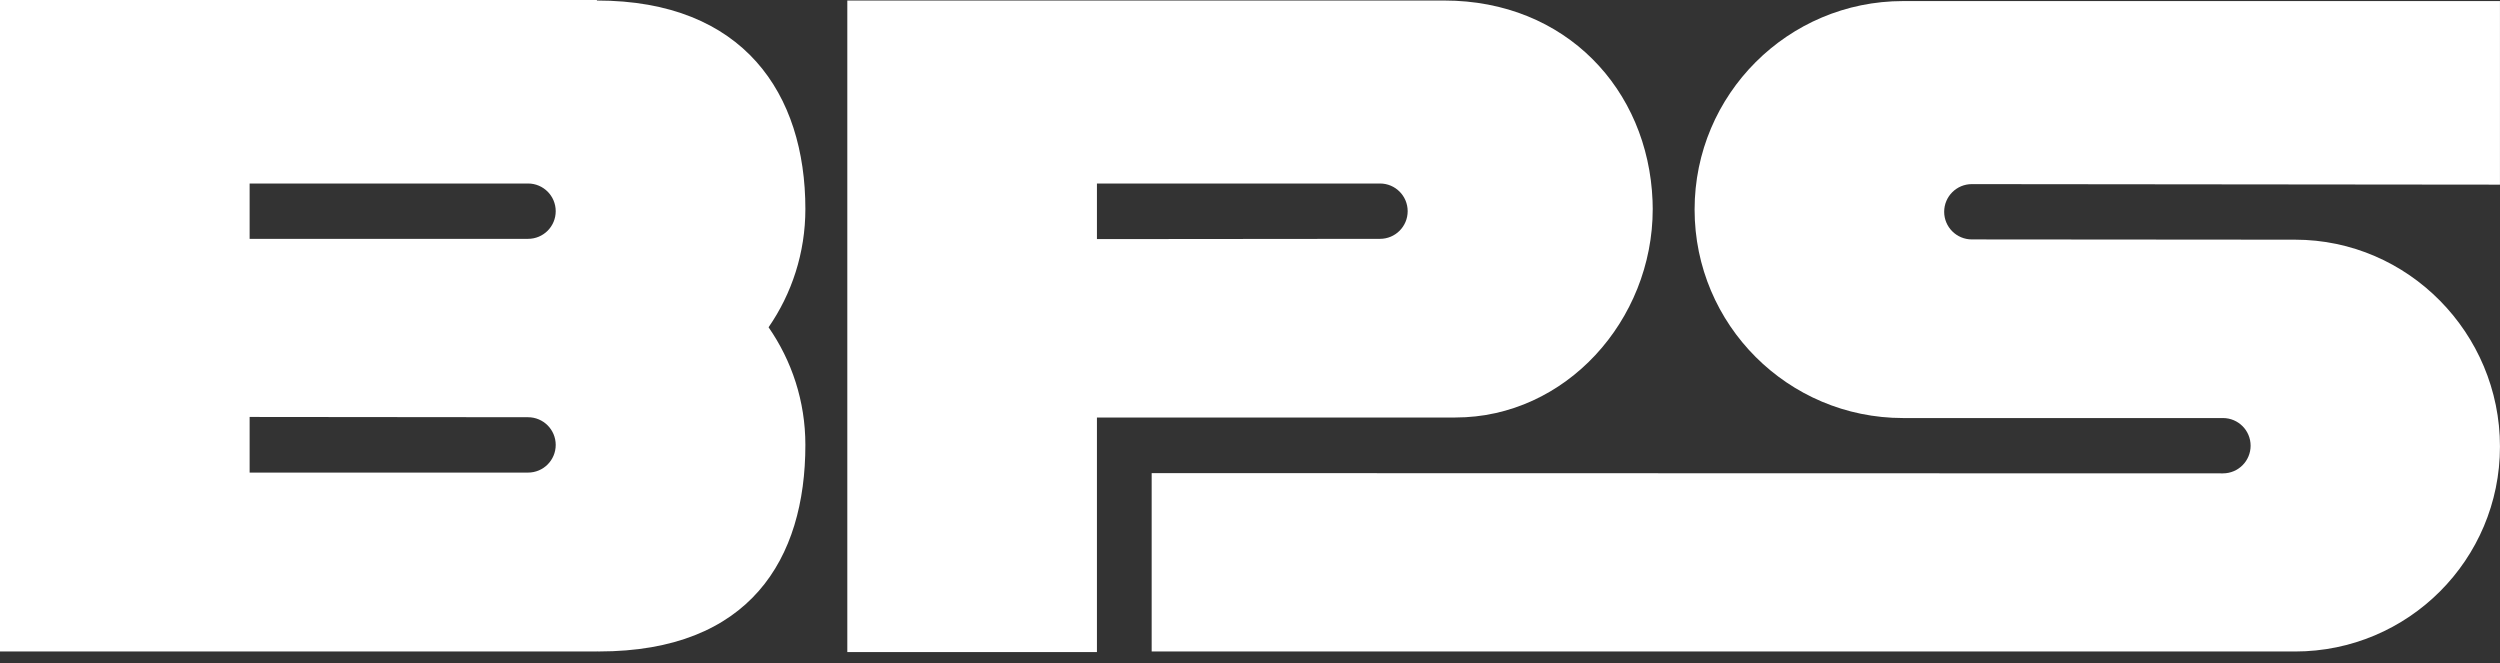 <svg xmlns="http://www.w3.org/2000/svg" width="147" height="39" viewBox="0 0 147 39" fill="none"><rect x="0" y="0" width="147" height="39" fill="#333333" stroke="none"/><g style="mix-blend-mode:difference"><path d="M147 0.063H111.902C105.131 0.063 99.642 5.552 99.642 12.321C99.642 19.092 105.131 24.581 111.902 24.581H130.709C131.608 24.581 132.336 25.308 132.336 26.207C132.336 27.106 131.608 27.834 130.709 27.834L67.718 27.819V38.308H134.947C141.603 38.308 146.998 32.912 146.998 26.256C146.998 19.6 141.603 14.093 134.947 14.093L115.944 14.078C115.046 14.078 114.317 13.35 114.317 12.453C114.317 11.555 115.045 10.826 115.944 10.826C116.05 10.826 146.998 10.857 146.998 10.857V0.063H147Z" fill="white"></path><path d="M64.5 14.059V10.79H81.145C82.044 10.791 82.771 11.519 82.771 12.418C82.771 13.317 82.044 14.044 81.145 14.044L64.5 14.059ZM49.822 0.032V38.34H64.5V24.549H85.575C92.067 24.549 97.18 18.836 97.18 12.29C97.18 12.134 97.17 11.806 97.17 11.806C96.913 5.259 92.066 0.031 84.92 0.031H49.822V0.032Z" fill="white"></path><path d="M14.678 27.788V24.517L31.05 24.533C31.948 24.535 32.676 25.262 32.676 26.161C32.676 27.06 31.949 27.788 31.05 27.788H14.678ZM14.678 14.044V10.79H31.05C31.948 10.791 32.676 11.519 32.676 12.418C32.676 13.317 31.949 14.044 31.05 14.044H14.678ZM35.098 0H0V38.306H35.098L35.102 38.303C35.138 38.303 35.174 38.306 35.211 38.306C44.096 38.306 47.356 32.868 47.356 26.16C47.356 23.588 46.555 21.207 45.192 19.244C46.557 17.268 47.356 14.871 47.356 12.289C47.356 5.52 43.73 0.031 35.098 0.031V0Z" fill="white"></path></g></svg>